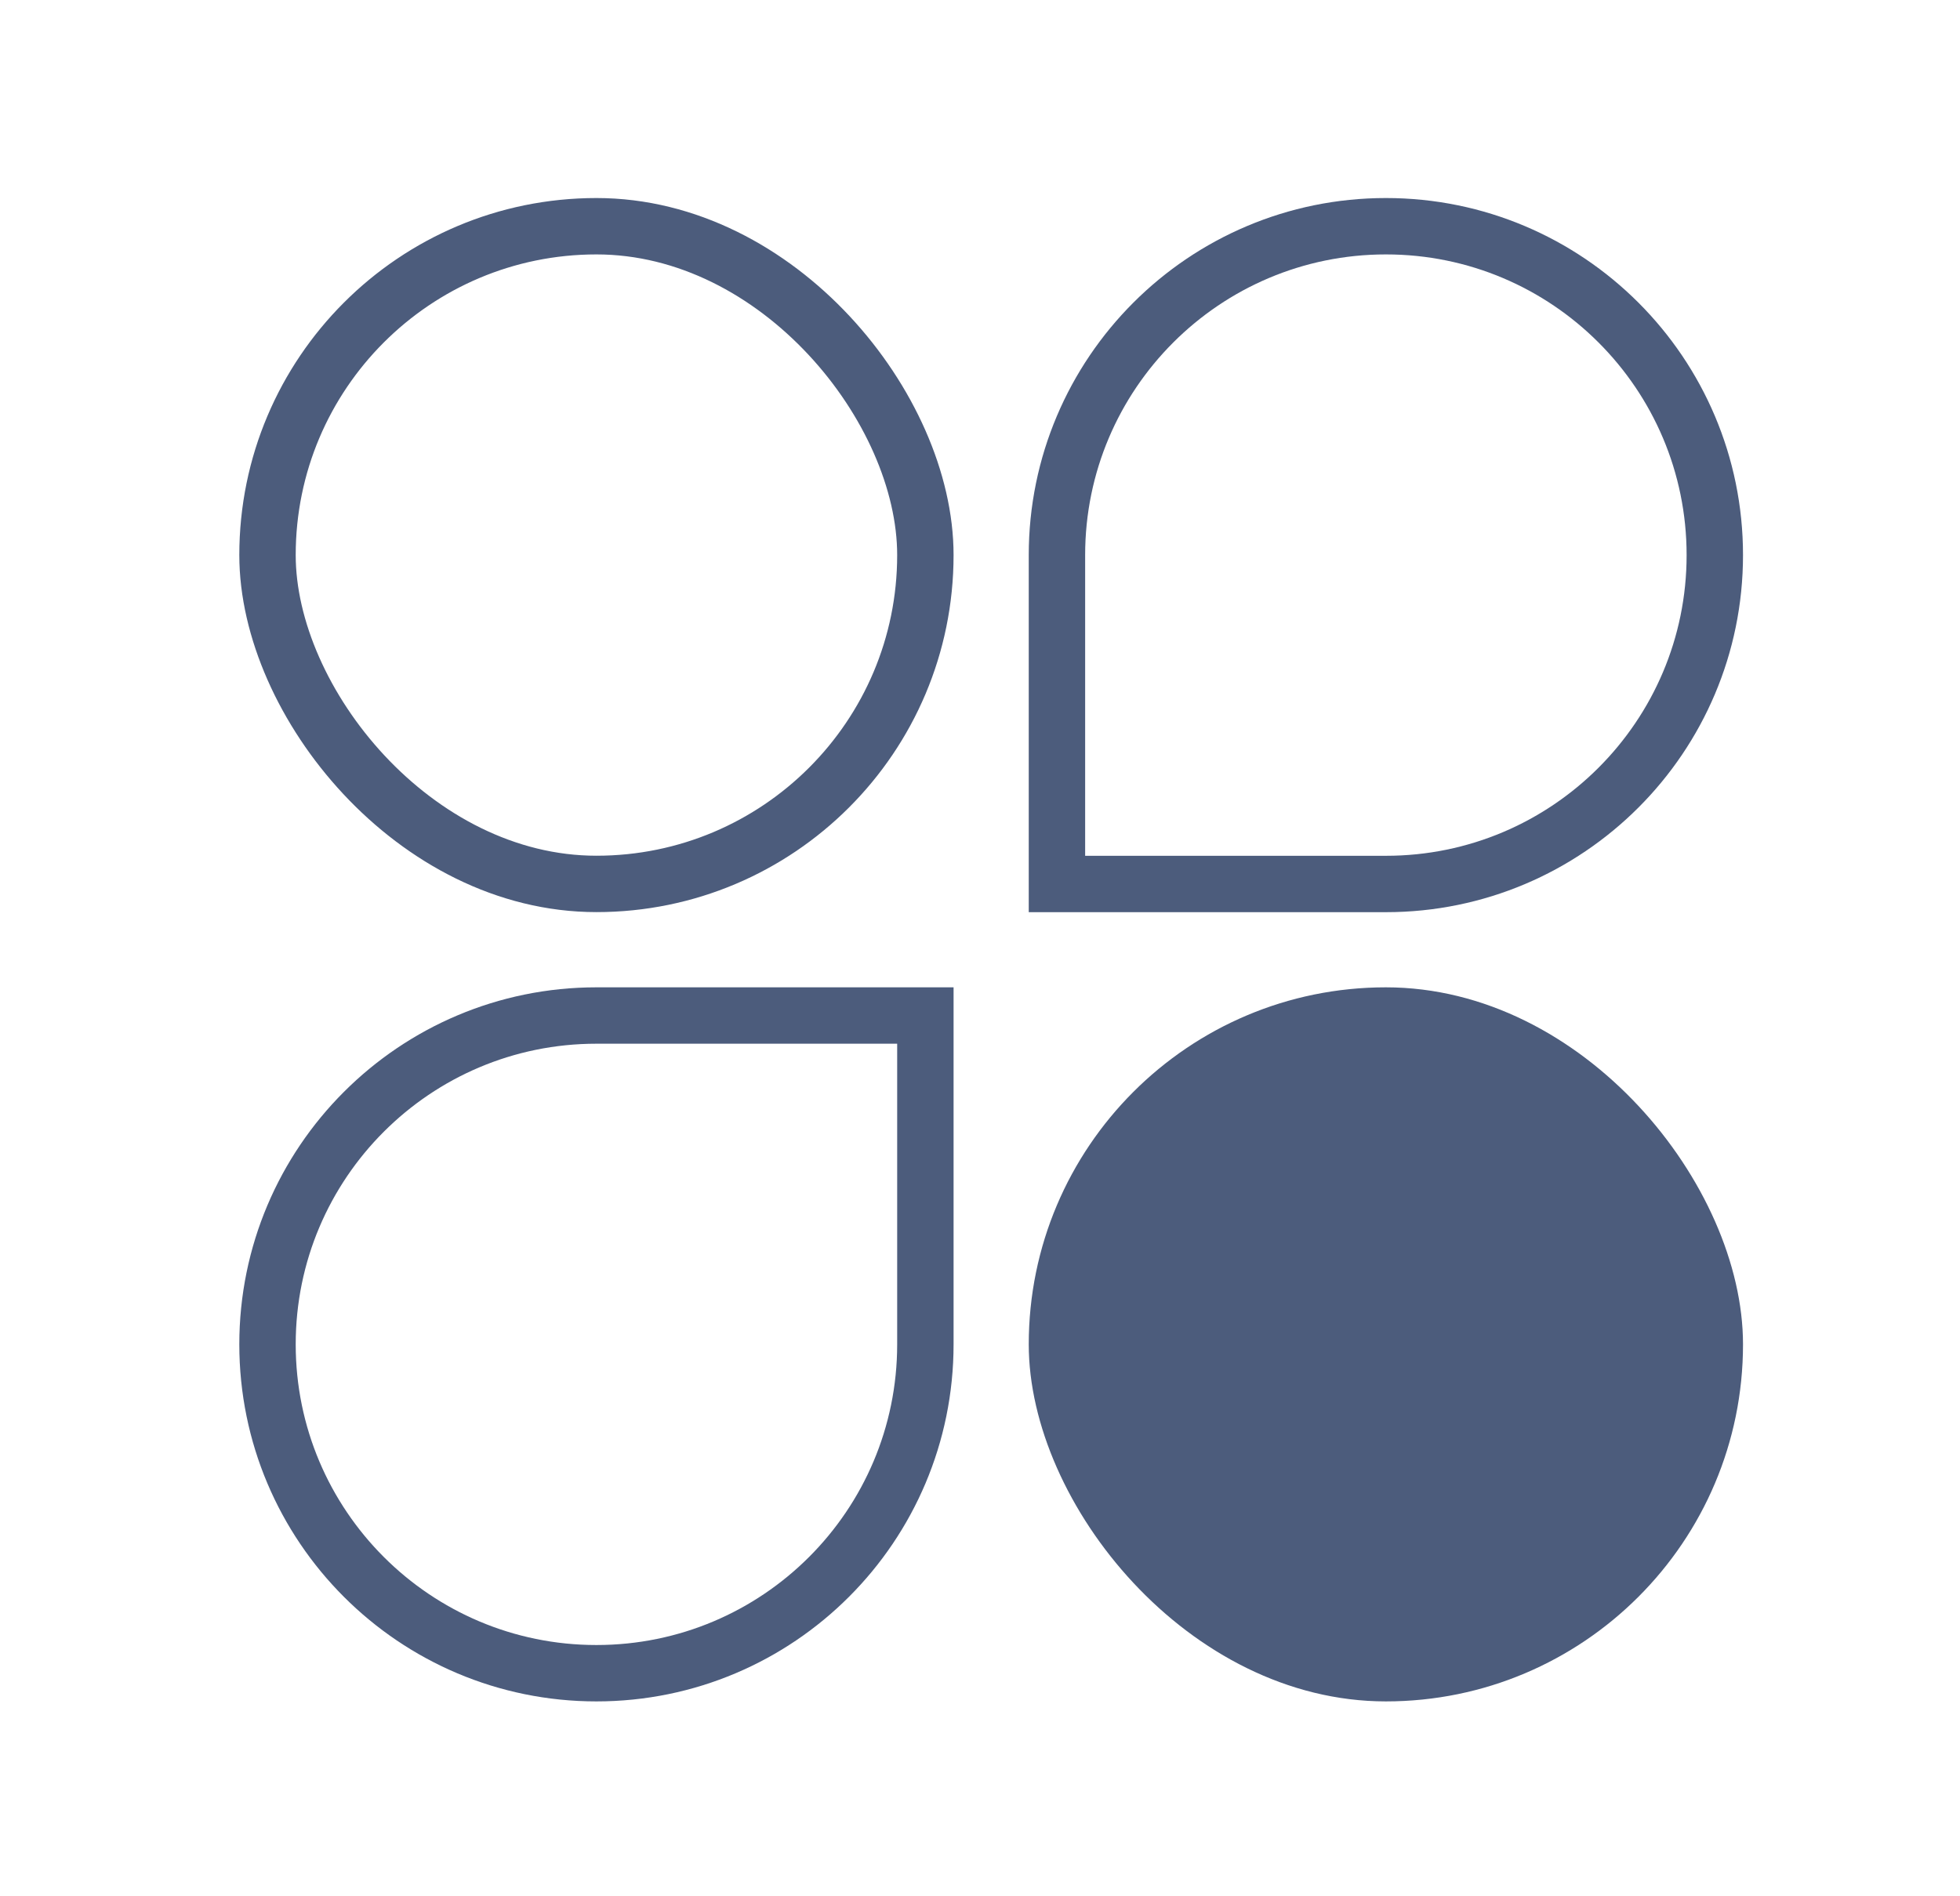 <svg xmlns="http://www.w3.org/2000/svg" width="31" height="30" viewBox="0 0 31 30" fill="none"><path d="M21.92 13.985H16.717V8.782C16.717 5.909 19.047 3.579 21.92 3.579C24.793 3.579 27.122 5.909 27.122 8.782C27.122 11.655 24.793 13.985 21.92 13.985Z" stroke="#4C5C7C" stroke-width="0.892"></path><path d="M9.433 16.066L14.636 16.066L14.636 21.268C14.636 24.142 12.307 26.471 9.433 26.471C6.56 26.471 4.231 24.142 4.231 21.268C4.231 18.395 6.56 16.066 9.433 16.066Z" stroke="#4C5C7C" stroke-width="0.892"></path><rect x="4.231" y="3.579" width="10.405" height="10.405" rx="5.203" stroke="#4C5C7C" stroke-width="0.892"></rect><rect x="16.271" y="15.62" width="11.297" height="11.297" rx="5.649" fill="#4C5C7C"></rect></svg>